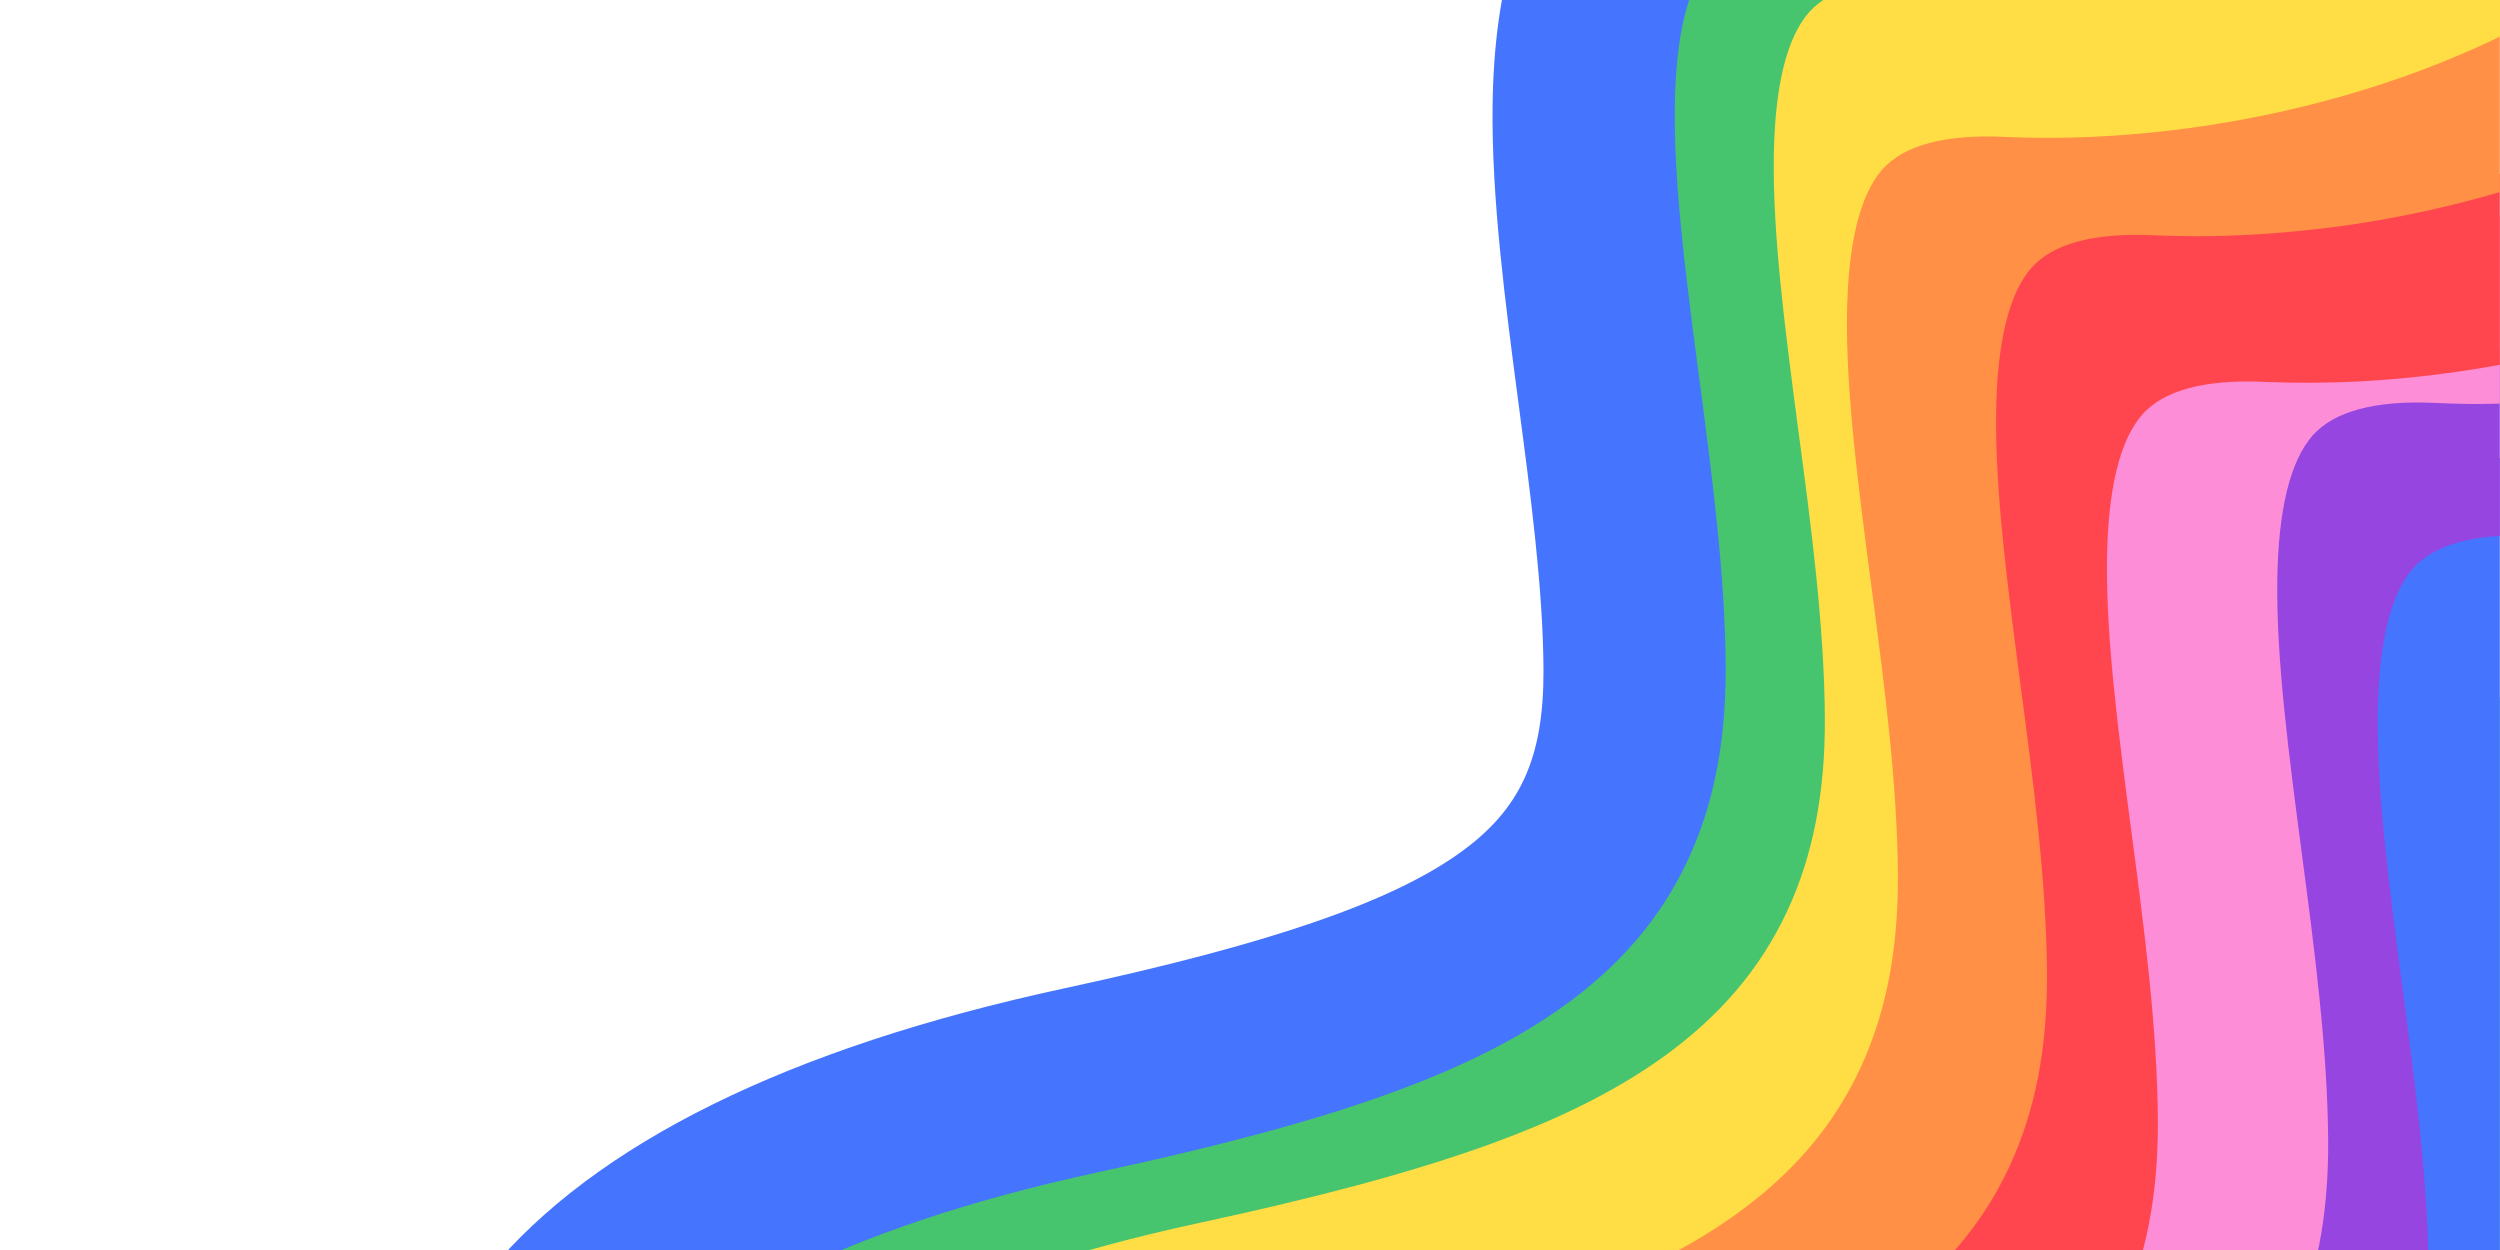<svg xmlns="http://www.w3.org/2000/svg" xmlns:xlink="http://www.w3.org/1999/xlink" width="1200" zoomAndPan="magnify" viewBox="0 0 900 450" height="600" preserveAspectRatio="xMidYMid meet" version="1.0"><defs><clipPath id="82daf4e1b7"><path d="M 720 202.23 L 855 202.23 L 855 337.23 L 720 337.23 Z M 720 202.23 " clip-rule="nonzero"/></clipPath><clipPath id="5fb809c471"><path d="M 787.5 202.23 C 750.223 202.23 720 232.453 720 269.73 C 720 307.012 750.223 337.23 787.5 337.23 C 824.777 337.23 855 307.012 855 269.73 C 855 232.453 824.777 202.23 787.5 202.23 Z M 787.5 202.23 " clip-rule="nonzero"/></clipPath><clipPath id="90e9e9774a"><path d="M 0 0.23 L 135 0.23 L 135 135.23 L 0 135.23 Z M 0 0.23 " clip-rule="nonzero"/></clipPath><clipPath id="46bfb6b785"><path d="M 67.5 0.23 C 30.223 0.23 0 30.453 0 67.73 C 0 105.012 30.223 135.23 67.5 135.23 C 104.777 135.23 135 105.012 135 67.73 C 135 30.453 104.777 0.23 67.5 0.23 Z M 67.5 0.23 " clip-rule="nonzero"/></clipPath><clipPath id="eb718330f2"><rect x="0" width="135" y="0" height="136"/></clipPath><clipPath id="810766ed93"><path d="M 881 250 L 899.996 250 L 899.996 450 L 881 450 Z M 881 250 " clip-rule="nonzero"/></clipPath><clipPath id="18ac237cc2"><path d="M 844 164 L 899.996 164 L 899.996 450 L 844 450 Z M 844 164 " clip-rule="nonzero"/></clipPath><clipPath id="4af6ea495d"><path d="M 790 125 L 899.996 125 L 899.996 450 L 790 450 Z M 790 125 " clip-rule="nonzero"/></clipPath><clipPath id="068a23fdf7"><path d="M 652 77 L 899.996 77 L 899.996 450 L 652 450 Z M 652 77 " clip-rule="nonzero"/></clipPath><clipPath id="074aff79b8"><path d="M 560 62 L 899.996 62 L 899.996 450 L 560 450 Z M 560 62 " clip-rule="nonzero"/></clipPath><clipPath id="9ab9bf39fd"><path d="M 360 0 L 899.996 0 L 899.996 450 L 360 450 Z M 360 0 " clip-rule="nonzero"/></clipPath><clipPath id="cad63a5577"><path d="M 256 0 L 899.996 0 L 899.996 450 L 256 450 Z M 256 0 " clip-rule="nonzero"/></clipPath><clipPath id="b65a6bd4c5"><path d="M 188 0 L 899.996 0 L 899.996 450 L 188 450 Z M 188 0 " clip-rule="nonzero"/></clipPath><clipPath id="fa7802973c"><path d="M 164.246 0 L 899.996 0 L 899.996 450 L 164.246 450 Z M 164.246 0 " clip-rule="nonzero"/></clipPath></defs><g clip-path="url(#82daf4e1b7)"><g clip-path="url(#5fb809c471)"><g transform="matrix(1, 0, 0, 1, 720, 202)"><g clip-path="url(#eb718330f2)"><g clip-path="url(#90e9e9774a)"><g clip-path="url(#46bfb6b785)"><path fill="#0f2344" d="M 0 0.23 L 135 0.23 L 135 135.23 L 0 135.23 Z M 0 0.23 " fill-opacity="1" fill-rule="nonzero"/></g></g></g></g></g></g><g clip-path="url(#810766ed93)"><path fill="#47c46e" d="M 881.879 331.277 C 882.285 297.898 888.211 271.332 899.93 250.758 L 899.93 513.969 L 899.453 513.969 C 898.023 490.062 894.547 463.973 891.211 438.496 C 886.441 402.254 881.469 364.723 881.879 331.277 Z M 881.879 331.277 " fill-opacity="1" fill-rule="nonzero"/></g><g clip-path="url(#18ac237cc2)"><path fill="#4574ff" d="M 844.891 282.297 C 845.434 238.977 855.242 207.094 874.93 184.957 C 882.082 176.781 890.461 170.176 899.93 164.93 L 899.93 513.969 L 860.078 513.969 C 862.258 505.727 863.215 496.328 863.145 485.359 C 863.008 456.41 858.512 422.418 854.152 389.516 C 849.387 353.277 844.414 315.746 844.891 282.297 Z M 844.891 282.297 " fill-opacity="1" fill-rule="nonzero"/></g><g clip-path="url(#4af6ea495d)"><path fill="#9645e1" d="M 790.395 256.551 C 790.938 213.227 800.75 181.348 820.434 159.207 C 828.539 150.148 838.078 142.859 848.977 137.41 C 863.484 130.121 880.516 126.035 899.93 125.285 L 899.93 192.926 C 885.285 193.812 874.859 197.695 868.73 204.574 C 860.625 213.77 856.332 231.348 855.992 256.891 C 855.652 285.363 860.078 318.809 864.711 354.23 C 869.344 389.246 874.113 425.348 874.316 458.727 C 874.453 479.367 871.863 497.621 866.414 513.969 L 791.758 513.969 C 803.883 500.551 808.855 484 808.719 459.613 C 808.582 430.66 804.086 396.668 799.727 363.77 C 794.891 327.531 789.984 289.996 790.395 256.551 Z M 790.395 256.551 " fill-opacity="1" fill-rule="nonzero"/></g><g clip-path="url(#068a23fdf7)"><path fill="#fe8dd7" d="M 652.523 513.969 C 695.367 502.527 723.91 490.945 742.234 477.867 C 764.238 462.199 772.684 443.672 772.547 411.793 C 772.41 382.773 767.914 348.852 763.555 315.949 C 758.785 279.641 753.812 242.109 754.223 208.664 C 754.77 165.34 764.578 133.461 784.262 111.32 C 796.117 97.902 811.238 88.434 829.289 82.984 C 840.531 79.578 852.859 77.672 866.414 77.398 C 870.707 77.262 875.203 77.328 879.766 77.535 C 886.441 77.805 893.117 77.875 899.93 77.738 L 899.93 145.312 C 891.957 145.516 884.125 145.449 876.359 145.039 C 855.039 144.086 840.324 148.035 832.559 156.758 C 824.453 165.953 820.16 183.527 819.82 209.07 C 819.48 237.543 823.91 270.992 828.539 306.414 C 833.172 341.359 837.941 377.527 838.145 410.906 C 838.281 437.812 833.855 460.566 824.52 480.523 C 818.73 492.852 811.238 503.891 801.703 513.969 Z M 652.523 513.969 " fill-opacity="1" fill-rule="nonzero"/></g><g clip-path="url(#074aff79b8)"><path fill="#ff464e" d="M 560.836 513.969 C 621.051 499.938 658.516 486.246 680.926 470.305 C 702.93 454.641 711.375 436.109 711.238 404.23 C 711.105 375.281 706.609 341.289 702.25 308.387 C 697.48 272.082 692.508 234.547 692.918 201.102 C 693.461 157.777 703.27 125.898 722.957 103.758 C 744.551 79.441 776.703 67.996 818.457 69.906 C 844.891 71.129 872.953 68.543 899.93 62.617 L 899.93 131.348 C 883.035 134.414 865.871 136.457 848.977 137.344 C 837.531 137.887 826.156 137.957 815.055 137.477 C 793.73 136.523 779.02 140.477 771.254 149.195 C 763.148 158.391 758.855 175.965 758.516 201.512 C 758.176 229.984 762.602 263.43 767.234 298.852 C 771.867 333.797 776.633 369.969 776.84 403.344 C 776.977 430.254 772.547 453.004 763.215 472.961 C 755.926 488.492 745.914 502.051 732.699 513.969 Z M 560.836 513.969 " fill-opacity="1" fill-rule="nonzero"/></g><g clip-path="url(#9ab9bf39fd)"><path fill="#ff9046" d="M 360.566 513.969 C 397.281 494.078 443.465 478.07 498.848 466.152 C 572.141 450.348 616.012 435.359 641.008 417.516 C 663.012 401.848 671.457 383.32 671.324 351.438 C 671.188 322.422 666.691 288.496 662.332 255.598 C 657.562 219.289 652.59 181.754 653 148.309 C 653.543 104.984 663.352 73.105 683.039 50.969 C 704.633 26.648 736.785 15.207 778.543 17.113 C 818.391 18.953 861.918 12.141 899.93 -1.621 L 899.93 69.156 C 888.961 72.355 877.789 75.148 866.414 77.398 C 854.152 79.852 841.688 81.758 829.289 82.984 C 811.035 84.891 792.777 85.504 775.137 84.688 C 753.812 83.734 739.102 87.684 731.336 96.402 C 723.23 105.598 718.938 123.172 718.598 148.719 C 718.258 177.191 722.684 210.637 727.316 246.059 C 731.949 281.004 736.715 317.176 736.922 350.555 C 737.059 377.461 732.629 400.211 723.297 420.172 C 713.555 441.016 698.773 458.25 678.133 472.961 C 655.859 488.836 627.113 501.777 585.562 513.969 Z M 360.566 513.969 " fill-opacity="1" fill-rule="nonzero"/></g><g clip-path="url(#cad63a5577)"><path fill="#ffde45" d="M 256.004 513.969 C 296.535 477.051 360.02 449.121 445.168 430.73 C 518.465 414.926 562.332 399.941 587.332 382.094 C 609.336 366.426 617.848 347.898 617.645 316.016 C 617.578 306.48 617.102 296.398 616.215 285.977 C 614.512 264.793 611.516 242.246 608.652 220.242 C 603.887 183.934 598.914 146.402 599.32 112.957 C 599.527 96.336 601.094 81.348 604.09 67.996 C 608.859 46.609 617.234 29.238 629.363 15.613 C 650.953 -8.703 683.105 -20.148 724.863 -18.242 C 769.004 -16.266 817.574 -24.781 858.242 -41.605 C 874.316 -48.281 888.484 -55.98 899.996 -64.223 L 899.996 13.16 C 894.344 15.953 888.418 18.543 882.355 21.062 C 833.309 41.43 774.66 51.719 721.457 49.266 C 700.137 48.312 685.422 52.262 677.656 60.98 C 669.551 70.176 665.262 87.75 664.918 113.297 C 664.578 141.77 669.008 175.215 673.637 210.637 C 678.27 245.582 683.039 281.82 683.242 315.133 C 683.379 342.039 678.953 364.789 669.621 384.75 C 659.879 405.594 645.098 422.828 624.391 437.543 C 590.875 461.383 542.715 478.617 458.18 496.805 C 433.996 502.117 412.949 507.906 394.762 513.969 Z M 256.004 513.969 " fill-opacity="1" fill-rule="nonzero"/></g><g clip-path="url(#b65a6bd4c5)"><path fill="#47c46e" d="M 188.633 513.969 C 193.199 502.594 200.418 489.789 211.52 476.301 C 249.941 429.844 319.695 395.445 418.875 374.055 C 492.172 358.25 536.039 343.266 560.969 325.418 C 582.973 309.75 591.418 291.223 591.281 259.344 C 591.148 230.324 586.652 196.402 582.293 163.5 C 577.523 127.191 572.551 89.66 572.961 56.211 C 573.504 12.891 583.312 -18.992 603 -41.129 C 624.594 -65.449 656.746 -76.891 698.5 -74.984 C 742.645 -73.008 791.211 -81.523 831.879 -98.348 C 864.234 -111.699 888.895 -129.41 899.93 -146.848 L 899.93 -58.09 C 886.781 -49.781 872.066 -42.219 855.992 -35.543 C 806.879 -15.176 748.297 -4.891 695.098 -7.344 C 673.773 -8.297 659.062 -4.344 651.297 4.375 C 643.191 13.57 638.898 31.145 638.559 56.691 C 638.219 85.164 642.645 118.609 647.277 154.031 C 651.977 188.977 656.746 225.148 656.949 258.523 C 657.086 285.434 652.656 308.184 643.324 328.141 C 633.586 348.988 618.805 366.223 598.164 380.934 C 564.648 404.777 516.488 422.012 431.953 440.199 C 333.387 461.449 287.68 492.035 266.629 513.969 Z M 188.633 513.969 " fill-opacity="1" fill-rule="nonzero"/></g><g clip-path="url(#fa7802973c)"><path fill="#4574ff" d="M 164.246 513.969 L 164.246 473.918 C 167.516 468.738 171.332 463.426 175.828 458.043 C 214.246 411.59 284 377.188 383.18 355.797 C 456.477 339.996 500.344 325.008 525.344 307.16 C 547.348 291.496 555.793 272.965 555.656 241.086 C 555.52 212.137 551.023 178.145 546.664 145.242 C 541.898 108.938 536.926 71.402 537.332 37.957 C 537.879 -5.367 547.688 -37.246 567.375 -59.383 C 588.969 -83.703 621.117 -95.148 662.875 -93.238 C 707.016 -91.266 755.586 -99.777 796.254 -116.605 C 833.242 -131.93 860.148 -152.91 868.188 -172.668 C 870.637 -178.66 877.176 -194.668 849.18 -221.168 L 849.727 -221.781 L 899.93 -221.781 L 899.93 -104.617 C 895.434 -100.121 890.598 -95.691 885.285 -91.469 C 867.438 -77.027 845.637 -64.355 820.367 -53.934 C 771.32 -33.566 712.672 -23.281 659.469 -25.734 C 638.148 -26.688 623.434 -22.738 615.668 -14.02 C 607.562 -4.82 603.273 12.754 602.93 38.297 C 602.797 47.629 603.203 57.574 603.953 67.93 C 605.52 88.977 608.516 111.867 611.652 135.641 C 616.281 170.652 621.051 206.754 621.254 240.133 C 621.324 256.891 619.621 272.082 616.078 285.91 C 613.898 294.289 611.105 302.188 607.562 309.75 C 597.824 330.594 583.039 347.828 562.402 362.543 C 528.887 386.383 480.727 403.617 396.191 421.805 C 297.555 443.059 251.848 473.711 230.867 495.645 C 224.465 502.32 220.105 508.52 217.105 513.766 L 164.246 513.766 Z M 164.246 513.969 " fill-opacity="1" fill-rule="nonzero"/></g></svg>